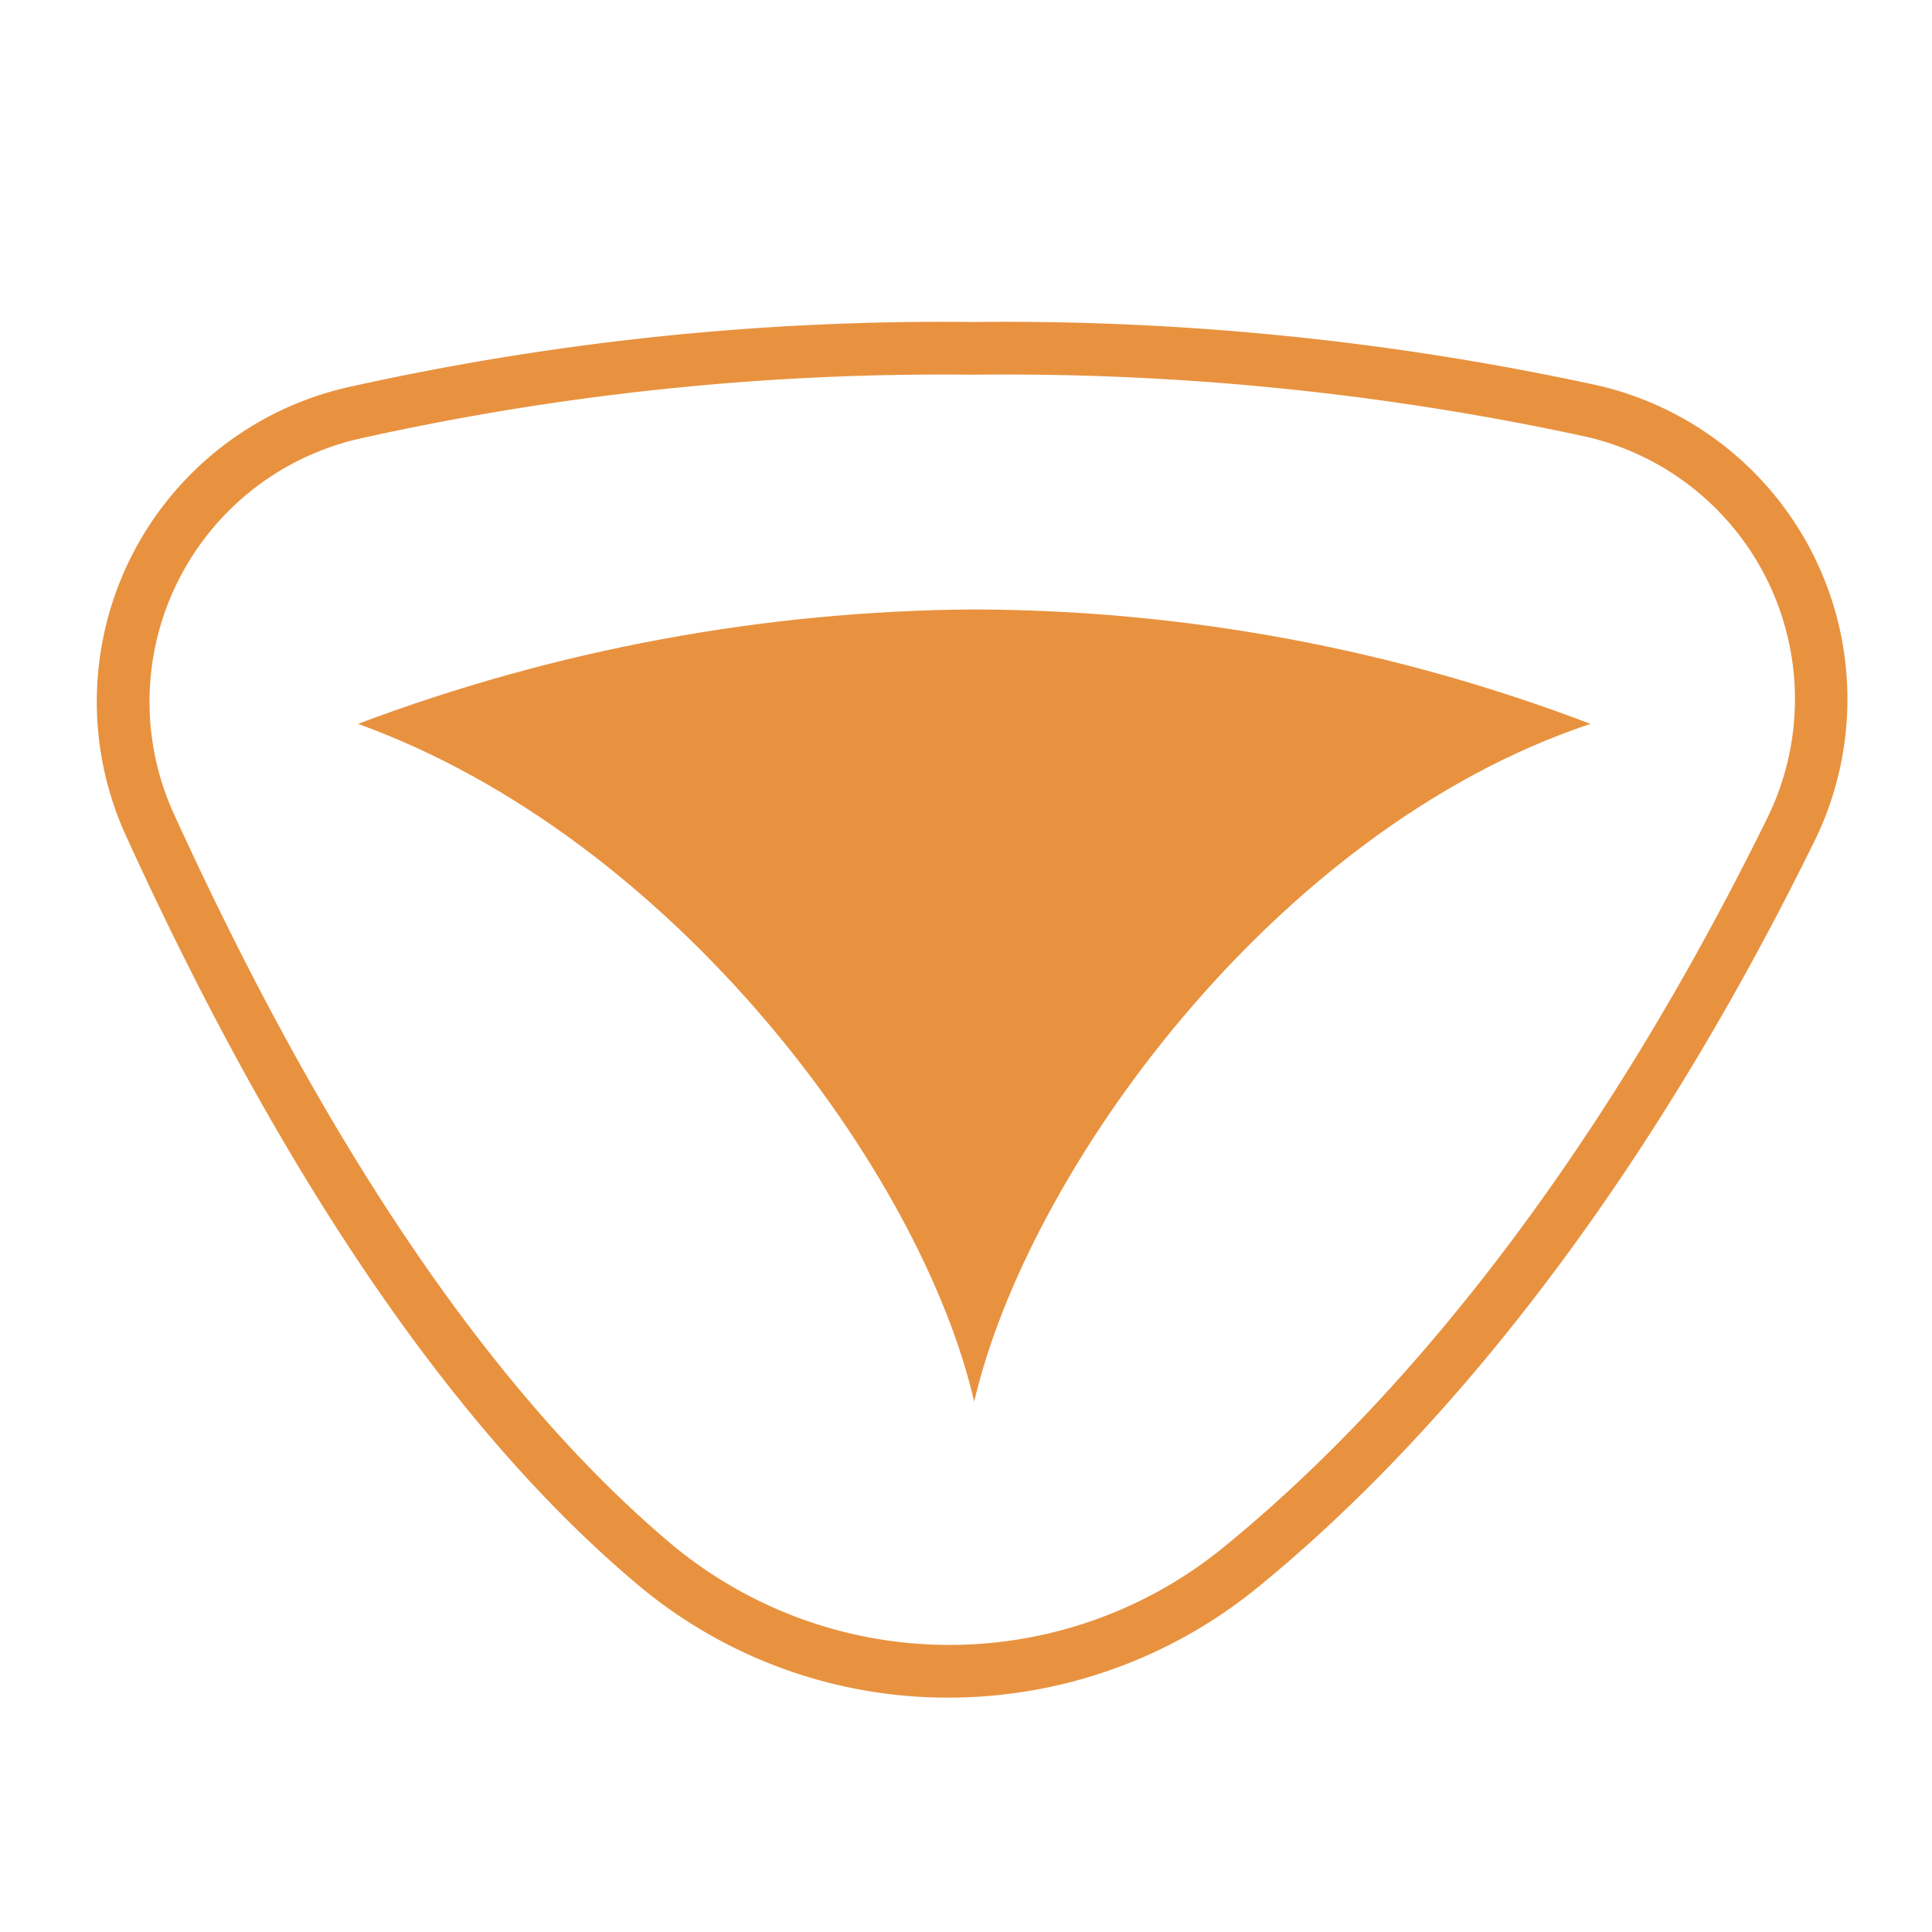 <?xml version="1.0"?>
<svg xmlns="http://www.w3.org/2000/svg" xmlns:xlink="http://www.w3.org/1999/xlink" width="60" height="60" viewBox="0 0 60 60">
  <defs>
    <clipPath id="clip-path">
      <rect id="Rectangle_2778" width="54.393" height="42.72" fill="none"/>
    </clipPath>
    <clipPath id="clip-path-2">
      <path id="Path_10084" d="M6.781,11.01c9.842,3.556,17.5,13.943,19.137,21.052,1.64-7.109,9.3-17.77,19.137-21.052A54.137,54.137,0,0,0,25.918,7.457,55.325,55.325,0,0,0,6.781,11.01" transform="translate(-6.781 -7.457)" fill="none"/>
    </clipPath>
    <linearGradient id="linear-gradient" x1="-0.212" y1="1.373" x2="-0.181" y2="1.373" gradientUnits="objectBoundingBox">
      <stop offset="0" stop-color="#eeab42"/>
      <stop offset="1" stop-color="#e8923f"/>
    </linearGradient>
  </defs>
  <g id="Group_3601" transform="translate(-6463 -7426)">
    <rect id="Rectangle_2796" width="60" height="60" transform="translate(6463 7426)" fill="none"/>
    <g id="Group_3586" transform="translate(6466 7436)">
      <g id="Group_3583" transform="translate(0 0)">
        <g id="Group_3582" clip-path="url(#clip-path)">
          <path id="Path_10083" d="M26.453,42.721a14.945,14.945,0,0,1-9.633-3.495C11.118,34.439,5.763,26.6.905,15.94A10.015,10.015,0,0,1,7.8,2.027,84.814,84.814,0,0,1,27.217,0,86.681,86.681,0,0,1,46.6,1.965a10,10,0,0,1,6.77,14.116C47.217,28.622,40.561,35.628,36.063,39.295a15.189,15.189,0,0,1-9.61,3.426m.764-41.084A83.168,83.168,0,0,0,8.169,3.622a8.381,8.381,0,0,0-5.775,11.64c4.758,10.44,9.966,18.08,15.48,22.711a13.47,13.47,0,0,0,17.156.054C39.4,34.463,45.878,27.635,51.907,15.36a8.364,8.364,0,0,0-5.66-11.8,85.134,85.134,0,0,0-19.03-1.923" transform="translate(0 0)" fill="#e8923f"/>
        </g>
      </g>
      <g id="Group_3585" transform="translate(8.118 8.927)">
        <g id="Group_3584" clip-path="url(#clip-path-2)">
          <rect id="Rectangle_2779" width="38.275" height="24.605" transform="translate(0 0)" fill="url(#linear-gradient)"/>
        </g>
      </g>
    </g>
  </g>
</svg>
